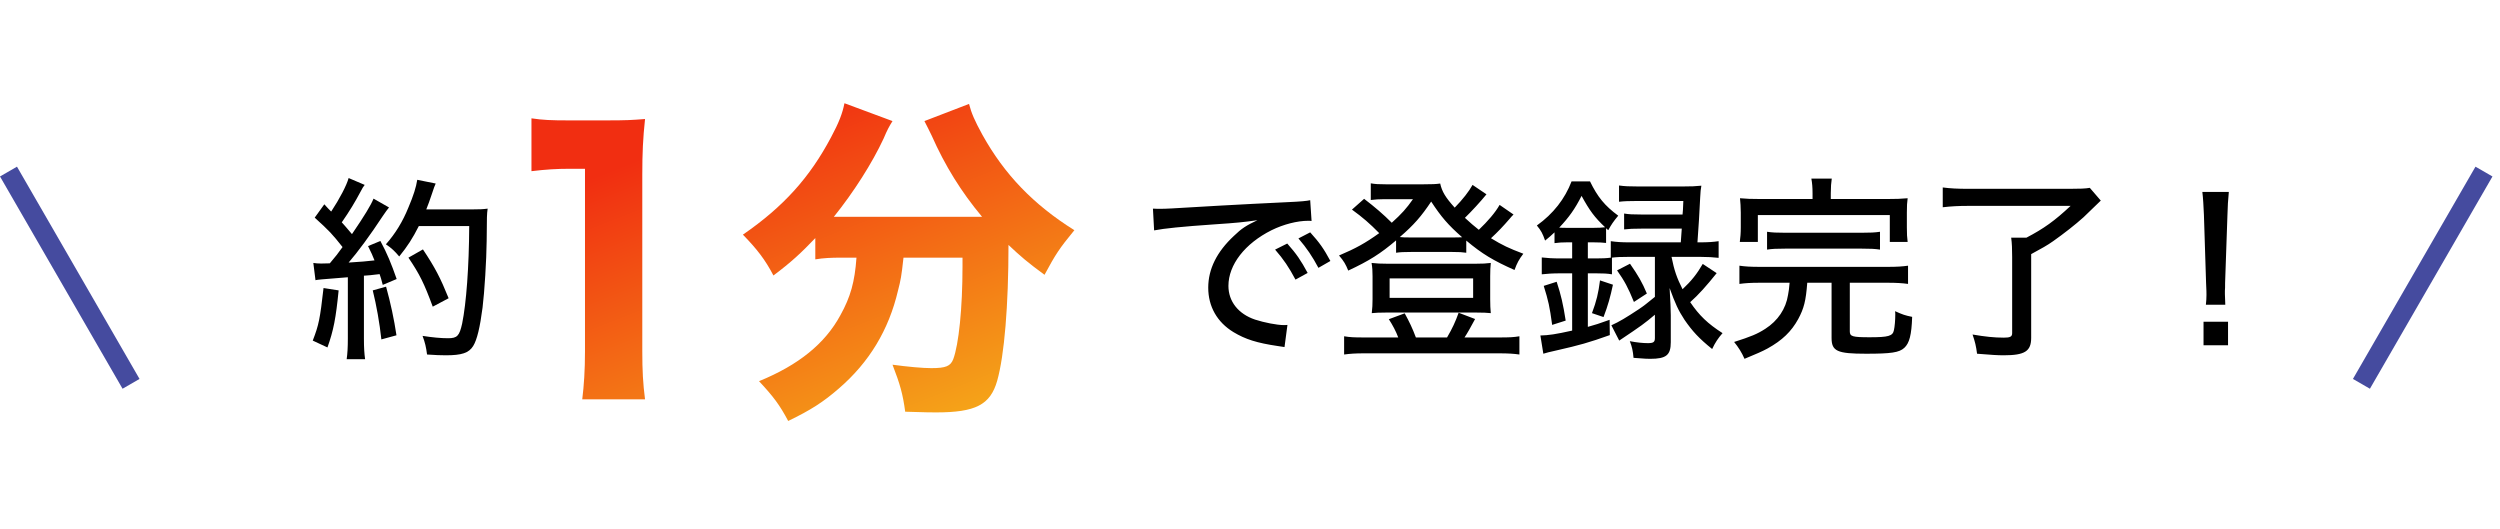 <svg width="255" height="54" viewBox="0 0 255 54" fill="none" xmlns="http://www.w3.org/2000/svg">
<path d="M117.72 23.5L117.6 21.28C117.92 21.3 118.16 21.3 118.38 21.3C118.74 21.3 119.04 21.28 119.52 21.26C121.82 21.12 126.62 20.84 131.32 20.62C132.7 20.56 133.3 20.5 133.64 20.42L133.78 22.54C133.64 22.52 133.52 22.52 133.44 22.52C132.32 22.52 130.92 22.88 129.7 23.48C126.98 24.84 125.3 27 125.3 29.16C125.3 30.74 126.3 32.02 128.02 32.6C128.94 32.9 130.26 33.16 130.96 33.16C131.04 33.16 131.16 33.16 131.32 33.14L131.02 35.4C130.76 35.36 130.68 35.34 130.36 35.3C128.18 34.98 127.02 34.6 125.82 33.88C124.14 32.86 123.24 31.26 123.24 29.34C123.24 27.44 124.12 25.68 125.86 24.06C126.64 23.3 127.12 23 128.26 22.46C126.86 22.66 126.06 22.74 123.94 22.88C120.46 23.12 118.76 23.3 117.72 23.5ZM130.06 25.46L131.3 24.84C132.24 25.9 132.68 26.54 133.38 27.84L132.14 28.52C131.48 27.28 130.92 26.44 130.06 25.46ZM132.44 24.32L133.64 23.7C134.6 24.76 135.02 25.36 135.7 26.62L134.48 27.32C133.86 26.16 133.3 25.32 132.44 24.32ZM152.96 20.9L154.38 21.88C154.2 22.06 154.16 22.1 153.98 22.32C153.36 23.04 152.76 23.68 152.08 24.3C153.26 25.02 153.9 25.32 155.38 25.88C154.94 26.46 154.74 26.82 154.48 27.54C152.32 26.58 151.18 25.9 149.56 24.54V25.78C149.14 25.72 148.82 25.7 148.12 25.7H143.92C143.2 25.7 142.8 25.72 142.4 25.78V24.52C140.8 25.88 139.66 26.6 137.52 27.6C137.26 26.96 137.08 26.64 136.58 26.06C138.28 25.34 139.26 24.8 140.68 23.78C139.72 22.8 139 22.18 137.9 21.38L139.14 20.28C140.26 21.14 141.08 21.84 141.96 22.72C142.98 21.8 143.46 21.26 144.12 20.32H141.06C140.7 20.32 140.28 20.34 139.82 20.4V18.7C140.28 18.78 140.6 18.8 141.38 18.8H145.16C146.1 18.8 146.48 18.78 146.9 18.72C147.08 19.54 147.44 20.14 148.38 21.18C149.2 20.34 149.84 19.52 150.2 18.86L151.62 19.82C151.04 20.54 150.1 21.56 149.42 22.22C150 22.76 150.34 23.04 150.84 23.44C151.76 22.56 152.52 21.68 152.96 20.9ZM143.86 24.22H148.14C148.64 24.22 148.72 24.22 149.14 24.2C147.72 22.96 147 22.12 145.98 20.56C144.98 22.06 144.22 22.94 142.78 24.18C143.14 24.22 143.34 24.22 143.86 24.22ZM139.04 34.42H142.62C142.4 33.82 142.04 33.14 141.66 32.56L143.28 31.96C143.76 32.84 144.06 33.46 144.42 34.42H147.6C148.14 33.5 148.46 32.8 148.78 31.9L150.46 32.54C150.02 33.36 149.64 34.04 149.38 34.42H153.02C153.92 34.42 154.4 34.4 154.98 34.3V36.16C154.42 36.08 153.84 36.04 152.92 36.04H139.14C138.24 36.04 137.68 36.08 137.1 36.16V34.3C137.68 34.4 138.14 34.42 139.04 34.42ZM150.58 31.88H141.4C140.72 31.88 140.3 31.9 139.92 31.94C139.98 31.4 140 31.08 140 30.52V28.18C140 27.66 139.98 27.3 139.9 26.82C140.46 26.88 140.82 26.9 141.5 26.9H150.52C151.2 26.9 151.6 26.88 152.06 26.82C152.02 27.26 152 27.58 152 28.18V30.52C152 31.14 152.02 31.48 152.06 31.94C151.68 31.9 151.28 31.88 150.58 31.88ZM141.74 28.4V30.38H150.26V28.4H141.74ZM160.36 24.72H159.78C159.32 24.72 159 24.74 158.56 24.8V23.7C158.18 24.06 158.04 24.18 157.6 24.54C157.34 23.8 157.2 23.54 156.76 23C158.44 21.8 159.62 20.28 160.3 18.5H162.18C162.96 20.1 163.68 20.98 165.06 22C164.56 22.6 164.36 22.9 164.04 23.48L163.82 23.28V24.78C163.38 24.74 163.16 24.72 162.58 24.72H161.96V26.36H162.78C163.42 26.36 163.88 26.34 164.3 26.28V24.6C164.84 24.68 165.38 24.72 166.18 24.72H171.44C171.5 23.9 171.5 23.9 171.54 23.32H167.42C166.58 23.32 166.18 23.34 165.66 23.4V21.78C166.14 21.86 166.54 21.88 167.42 21.88H171.62C171.66 21.48 171.66 21.48 171.7 20.5H167.04C166.18 20.5 165.62 20.52 165.14 20.58V18.92C165.7 19 166.2 19.02 167.1 19.02H171.64C172.48 19.02 173 19 173.54 18.94C173.46 19.36 173.46 19.48 173.42 20.12C173.34 21.84 173.26 23.04 173.14 24.72H173.38C174.22 24.72 174.76 24.68 175.3 24.6V26.3C174.76 26.24 174.18 26.2 173.4 26.2H170.5V26.22C170.76 27.54 171.04 28.36 171.62 29.5C172.54 28.64 173.1 27.92 173.68 26.92L175.1 27.86C174.06 29.16 173.24 30.08 172.4 30.82C173.32 32.18 174.2 33.02 175.7 33.98C175.26 34.48 174.96 34.92 174.64 35.6C173.3 34.52 172.62 33.78 171.82 32.62C171.18 31.64 170.88 30.98 170.3 29.38C170.38 30.74 170.42 31.6 170.42 32.16V34.9C170.42 36.22 169.96 36.6 168.32 36.6C168.04 36.6 167.9 36.6 166.62 36.5C166.56 35.78 166.46 35.36 166.24 34.8C166.96 34.94 167.6 35 168.08 35C168.64 35 168.8 34.9 168.8 34.48V32.1C167.7 33.02 167.52 33.16 165.16 34.74L164.36 33.18C165.16 32.82 165.86 32.4 167.16 31.54C167.7 31.18 167.96 30.96 168.8 30.28V26.2H166.18C165.38 26.2 164.88 26.22 164.42 26.28V27.98C163.96 27.9 163.5 27.88 162.78 27.88H161.96V33.34C162.7 33.14 163.12 33 164.18 32.62L164.2 34.18C162.08 34.94 161.06 35.22 158.86 35.72C157.9 35.94 157.8 35.96 157.42 36.08L157.12 34.22C157.96 34.2 158.66 34.1 160.36 33.72V27.88H159.18C158.38 27.88 157.76 27.92 157.26 27.98V26.26C157.76 26.32 158.36 26.36 159.2 26.36H160.36V24.72ZM159.82 23.24H162.58C163.08 23.24 163.42 23.22 163.72 23.18C162.64 22.16 162.14 21.48 161.32 19.98C160.64 21.32 160.04 22.16 159.04 23.22C159.36 23.24 159.52 23.24 159.82 23.24ZM159.7 32.7L158.32 33.14C158.06 31.24 157.94 30.7 157.46 29.16L158.78 28.74C159.22 30.08 159.44 31.02 159.7 32.7ZM163.56 32.34L162.38 31.94C162.84 30.72 163.04 29.88 163.2 28.6L164.52 29.04C164.26 30.26 164.02 31.14 163.56 32.34ZM164.94 27.58L166.26 26.9C167.12 28.14 167.5 28.8 167.98 29.94L166.66 30.8C166.06 29.32 165.7 28.66 164.94 27.58ZM184.88 20.3V19.72C184.88 19.1 184.84 18.66 184.76 18.22H186.84C186.78 18.6 186.74 19.1 186.74 19.72V20.3H192.44C193.42 20.3 193.92 20.28 194.58 20.22C194.52 20.64 194.5 21.02 194.5 21.68V23.2C194.5 23.84 194.52 24.24 194.58 24.68H192.76V21.94H179.3V24.68H177.46C177.52 24.22 177.56 23.8 177.56 23.18V21.68C177.56 21.08 177.52 20.68 177.48 20.22C178.1 20.28 178.64 20.3 179.6 20.3H184.88ZM182.54 28.84H179.5C178.56 28.84 178 28.88 177.42 28.96V27.1C177.96 27.18 178.52 27.22 179.5 27.22H192.56C193.5 27.22 194.06 27.18 194.62 27.1V28.96C194.06 28.88 193.44 28.84 192.54 28.84H188.68V33.8C188.68 34.32 188.94 34.4 190.7 34.4C192.62 34.4 193.06 34.28 193.18 33.68C193.26 33.32 193.32 32.68 193.32 32.02C193.32 31.94 193.3 31.86 193.3 31.74C194.04 32.08 194.34 32.18 195.04 32.32C194.98 34.16 194.76 35 194.24 35.48C193.72 35.96 192.9 36.08 190.34 36.08C187.38 36.08 186.82 35.82 186.82 34.46V28.84H184.34C184.2 30.7 184 31.46 183.42 32.54C182.72 33.82 181.78 34.72 180.3 35.54C179.76 35.84 179.14 36.1 177.94 36.6C177.66 35.96 177.32 35.42 176.88 34.88C178.58 34.34 179.26 34.06 180.06 33.54C181.34 32.72 182.16 31.5 182.38 30.08C182.46 29.7 182.48 29.46 182.54 28.84ZM180.24 25.46V23.64C180.76 23.72 181.22 23.74 182.08 23.74H189.9C190.78 23.74 191.22 23.72 191.76 23.64V25.46C191.24 25.38 190.76 25.36 189.9 25.36H182.08C181.24 25.36 180.74 25.38 180.24 25.46ZM211.2 21H200.78C199.76 21 199.04 21.04 198.16 21.14V19.12C198.92 19.22 199.66 19.26 200.76 19.26H211.08C212.12 19.26 212.72 19.24 213.16 19.16L214.28 20.46C212.96 21.74 212.86 21.84 212.52 22.16C211.7 22.9 210.5 23.84 209.42 24.6C208.8 25.04 208.28 25.32 207.18 25.92V34.46C207.18 35.82 206.54 36.24 204.38 36.24C203.74 36.24 203.16 36.2 201.66 36.08C201.56 35.3 201.46 34.88 201.2 34.12C202.48 34.34 203.42 34.44 204.4 34.44C205.04 34.44 205.24 34.34 205.24 33.98V26.22C205.24 25.4 205.22 24.82 205.14 24.24H206.7C208.46 23.32 209.58 22.52 211.2 21ZM226.98 31.08H225C225.04 30.66 225.06 30.46 225.06 30.08C225.06 29.76 225.06 29.76 225.02 28.86L224.8 21.92C224.76 21.08 224.72 20.2 224.64 19.58H227.34C227.26 20.34 227.22 21.12 227.2 21.92L226.96 28.86C226.96 29.22 226.96 29.5 226.94 29.66C226.94 29.82 226.94 29.92 226.94 30C226.94 30.22 226.96 30.7 226.98 31.08ZM227.26 35.22H224.76V32.82H227.26V35.22Z" fill="black"/>
<path d="M32.18 28.58L31.96 26.82C32.24 26.86 32.4 26.88 32.76 26.88C32.98 26.88 33.14 26.88 33.64 26.86C34.28 26.1 34.44 25.9 34.94 25.2C33.88 23.86 33.6 23.56 32.1 22.2L33.08 20.84C33.42 21.22 33.54 21.34 33.78 21.58C34.64 20.28 35.36 18.9 35.56 18.16L37.2 18.86C37.06 19.04 36.96 19.18 36.76 19.58C36.22 20.6 35.64 21.56 34.86 22.68C35.24 23.1 35.24 23.1 35.9 23.88C37.18 22 37.84 20.92 38.1 20.26L39.68 21.16C39.48 21.4 39.36 21.58 39.04 22.04C37.78 23.96 36.5 25.7 35.56 26.78C37.02 26.68 37.16 26.68 38.2 26.56C38 26.04 37.88 25.8 37.54 25.1L38.8 24.58C39.5 25.88 39.9 26.86 40.46 28.46L39.04 29.06C38.9 28.5 38.84 28.32 38.72 27.96C37.72 28.08 37.72 28.08 37.12 28.12V34.54C37.12 35.5 37.16 36.04 37.24 36.64H35.36C35.44 36.08 35.48 35.46 35.48 34.54V28.28C32.46 28.52 32.46 28.52 32.18 28.58ZM47.86 23.06H42.72C42.08 24.32 41.58 25.1 40.72 26.16C40.28 25.64 39.94 25.3 39.36 24.92C40.32 23.84 41.08 22.6 41.66 21.16C42.18 19.94 42.44 19.1 42.56 18.34L44.44 18.72C44.3 19.04 44.28 19.1 44.06 19.76C43.82 20.48 43.68 20.86 43.48 21.36H48.1C48.92 21.36 49.3 21.34 49.74 21.28C49.66 21.9 49.66 21.9 49.64 24.58C49.62 26.52 49.42 29.78 49.22 31.38C48.96 33.38 48.66 34.66 48.26 35.3C47.82 36 47.1 36.24 45.48 36.24C45.02 36.24 44.34 36.22 43.56 36.16C43.46 35.4 43.36 34.96 43.1 34.26C44.12 34.42 44.98 34.5 45.7 34.5C46.64 34.5 46.86 34.26 47.14 33C47.56 30.94 47.84 27.24 47.86 23.06ZM33 29.38L34.54 29.62C34.26 32.46 34.02 33.7 33.4 35.44L31.9 34.74C32.52 33.14 32.64 32.54 33 29.38ZM38.02 29.62L39.38 29.24C39.84 30.9 40.2 32.58 40.44 34.2L38.9 34.62C38.72 32.96 38.4 31.14 38.02 29.62ZM45.76 30.42L44.14 31.28C43.26 28.9 42.82 28 41.66 26.28L43.14 25.44C44.38 27.3 44.92 28.34 45.76 30.42Z" fill="black"/>
<path d="M54.209 17.46V12.07C55.364 12.245 56.239 12.28 58.024 12.28H61.839C63.939 12.28 64.429 12.245 65.794 12.14C65.584 14.1 65.514 15.605 65.514 17.81V35.835C65.514 37.795 65.584 39.125 65.794 40.735H59.389C59.564 39.335 59.669 37.76 59.669 35.835V17.215H58.129C56.764 17.215 55.679 17.285 54.209 17.46ZM87.361 26.28H85.821C84.771 26.28 84.001 26.315 83.161 26.455V24.285C81.726 25.79 80.711 26.735 78.891 28.1C78.051 26.49 77.211 25.405 75.776 23.935C79.941 21.065 82.601 18.09 84.771 13.995C85.576 12.49 85.926 11.58 86.136 10.53L91.036 12.35C90.686 12.91 90.511 13.225 90.126 14.135C88.971 16.62 87.081 19.595 85.051 22.115C85.401 22.115 85.471 22.115 85.856 22.115H99.226C99.611 22.115 99.786 22.115 100.171 22.115C98.036 19.56 96.391 16.9 95.026 13.82C94.851 13.435 94.501 12.77 94.291 12.35L98.841 10.6C99.086 11.545 99.401 12.28 100.206 13.75C102.446 17.775 105.386 20.855 109.586 23.48C108.011 25.405 107.696 25.895 106.541 28.03C104.826 26.77 104.126 26.175 102.866 24.985C102.866 31.145 102.446 36.255 101.711 38.845C101.011 41.295 99.506 42.065 95.481 42.065C94.886 42.065 94.676 42.065 92.331 41.995C92.086 40.175 91.806 39.195 91.036 37.2C92.576 37.41 94.116 37.55 94.991 37.55C96.496 37.55 96.951 37.34 97.231 36.64C97.791 35.135 98.176 31.46 98.176 27.155V26.28H92.156C91.946 28.205 91.876 28.555 91.596 29.64C90.651 33.665 88.656 36.955 85.576 39.615C83.966 41.015 82.706 41.82 80.396 42.94C79.521 41.295 78.891 40.455 77.421 38.88C81.446 37.235 84.141 35.065 85.716 32.16C86.766 30.27 87.186 28.73 87.361 26.28Z" fill="url(#paint0_linear_845_9899)"/>
<rect x="252.5" y="17" width="2" height="25" transform="rotate(30 252.5 17)" fill="#454B9F"/>
<rect y="18" width="2" height="25" transform="rotate(-30 0 18)" fill="#454B9F"/>
<defs>
<linearGradient id="paint0_linear_845_9899" x1="73.496" y1="12.95" x2="87.608" y2="48.585" gradientUnits="userSpaceOnUse">
<stop stop-color="#F12E11"/>
<stop offset="1" stop-color="#F5AA19"/>
</linearGradient>
</defs>
</svg>
